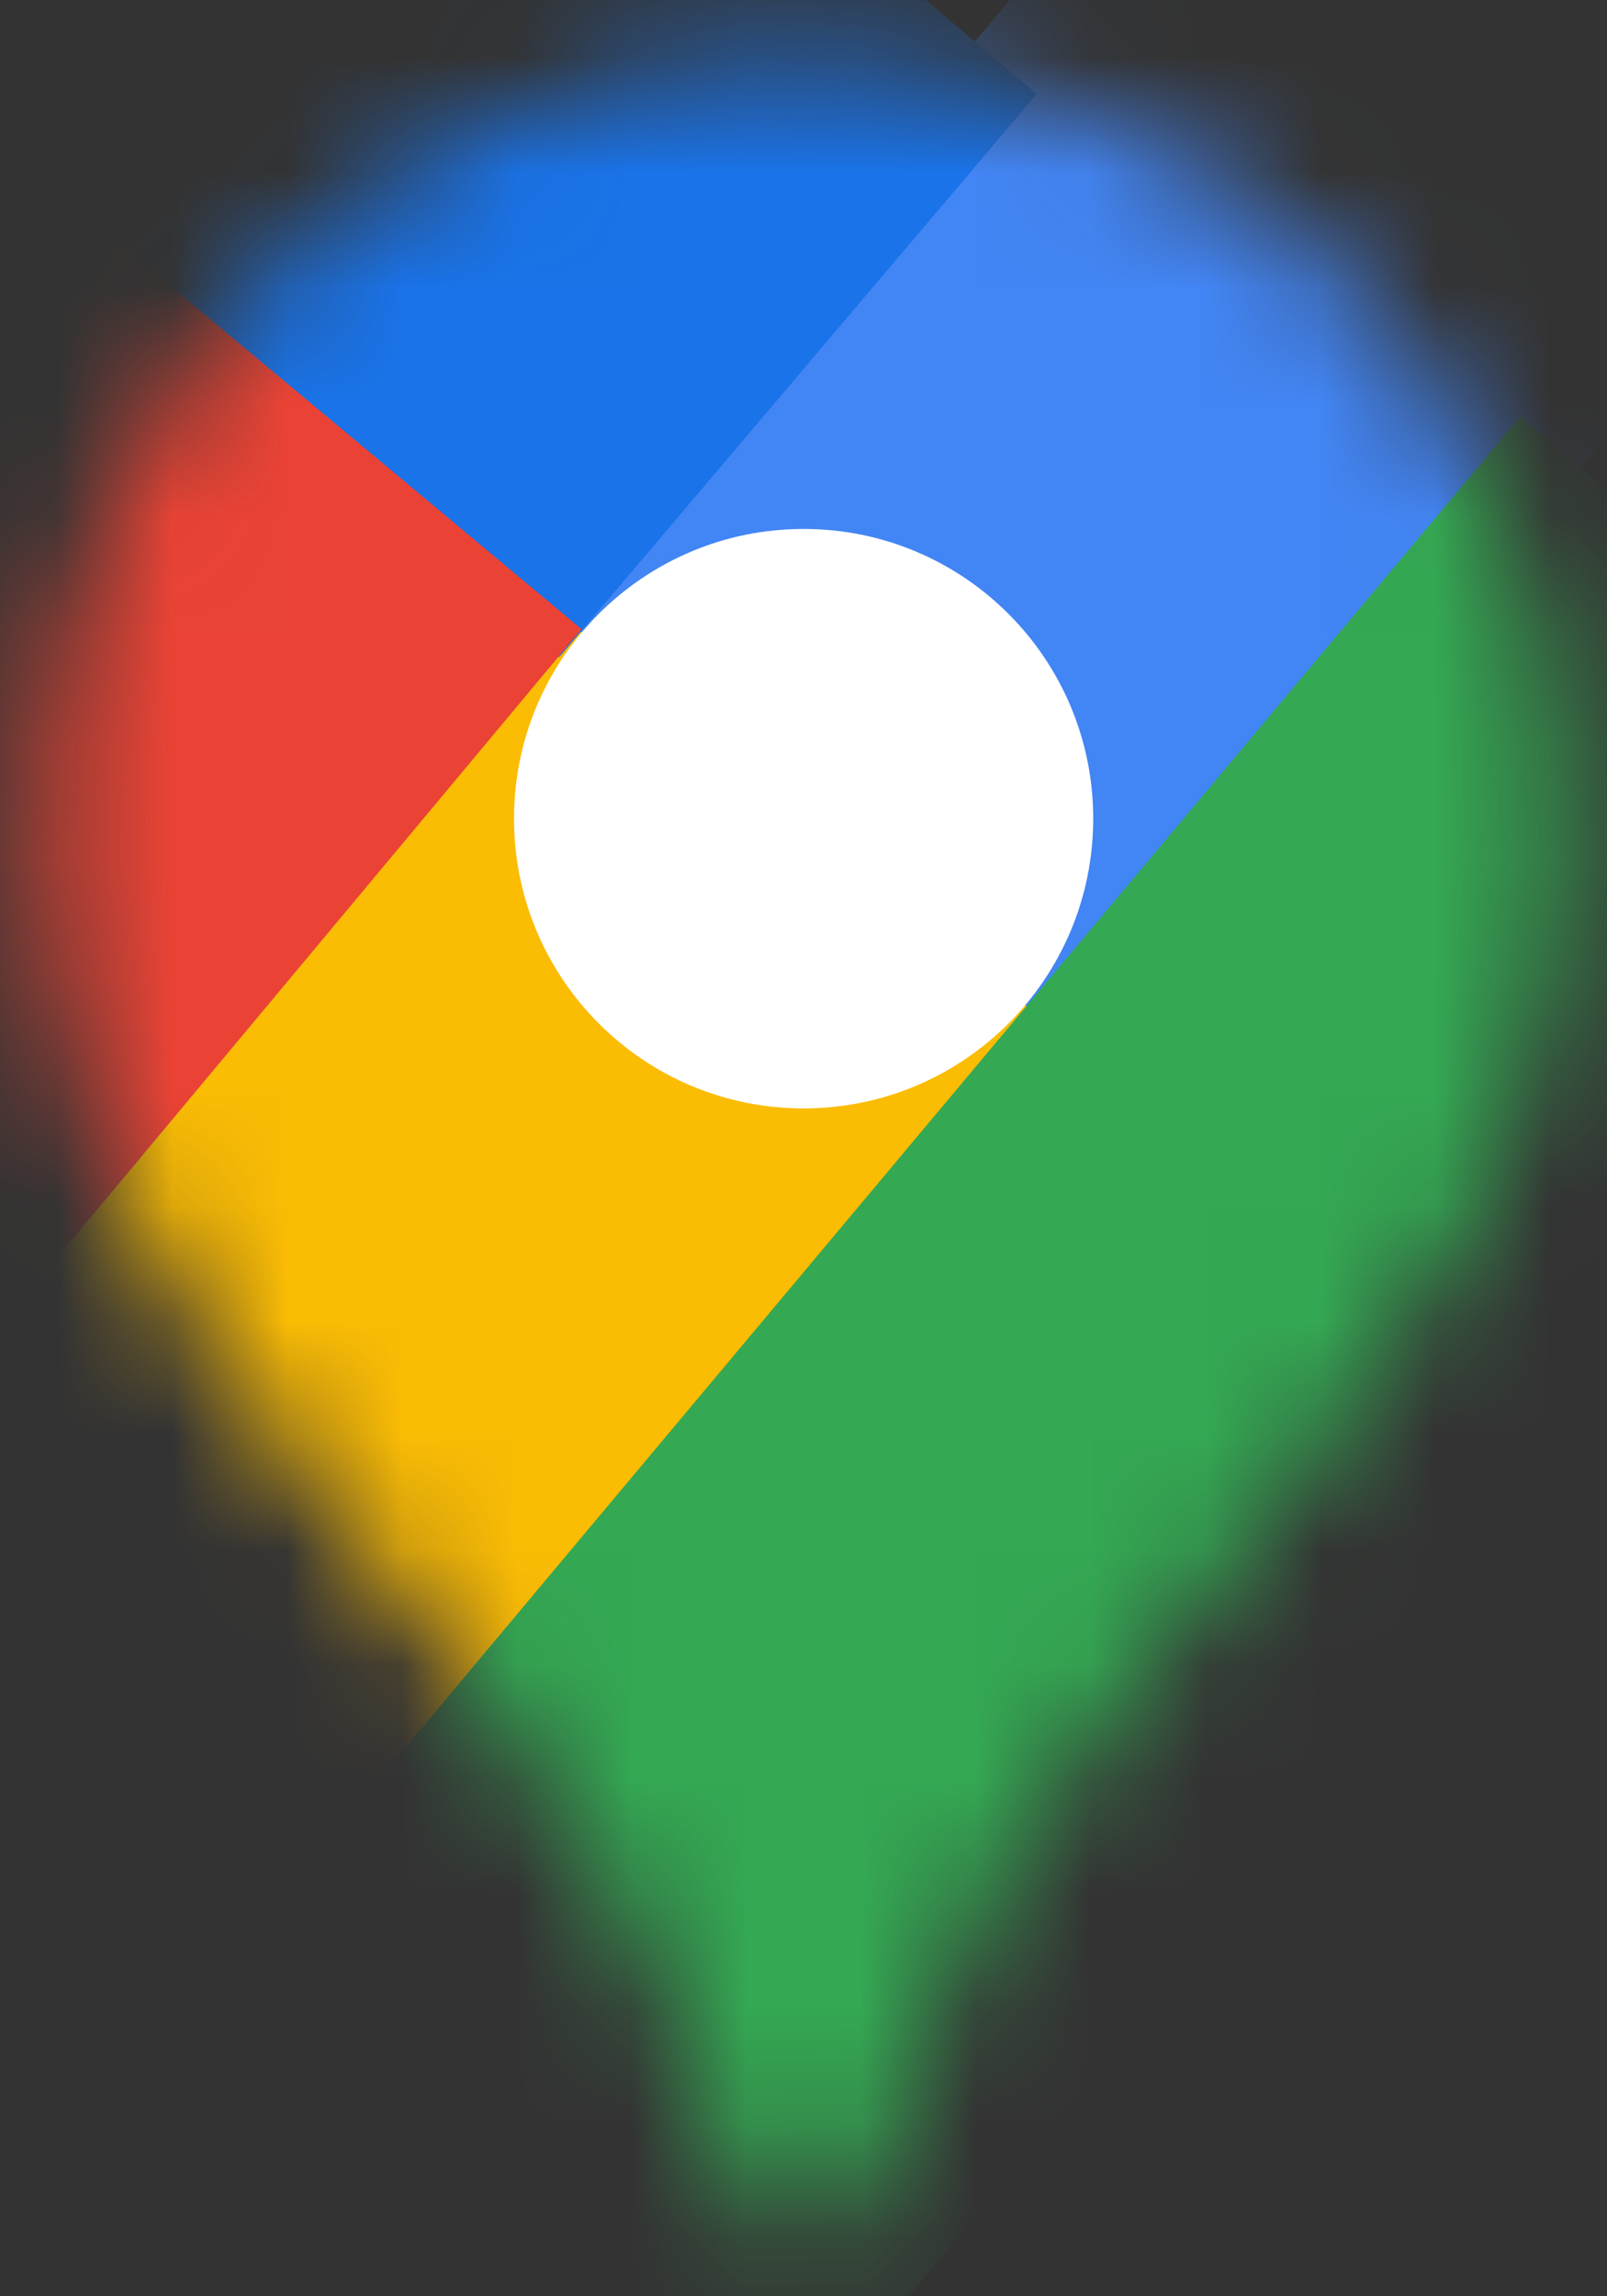 <svg width="14" height="20" viewBox="0 0 14 20" fill="none" xmlns="http://www.w3.org/2000/svg">
<rect x="0" y="0" width="14" height="20" fill="#333333" stroke="none"/>
<mask id="mask0_103_355" style="mask-type:luminance" maskUnits="userSpaceOnUse" x="0" y="0" width="14" height="20">
<path d="M12.888 4.063C12.486 3.286 11.934 2.597 11.263 2.036C10.592 1.476 9.815 1.054 8.98 0.797C8.338 0.6 7.671 0.5 7 0.5C6.028 0.495 5.067 0.705 4.186 1.116C3.305 1.527 2.525 2.127 1.904 2.875C0.906 4.068 0.363 5.575 0.37 7.13C0.37 9.01 1.013 10.297 1.013 10.297C1.756 11.88 3.092 13.315 4.032 14.552C4.576 15.26 5.072 16.004 5.516 16.779C5.867 17.441 6.148 18.137 6.357 18.857C6.506 19.352 6.654 19.5 7 19.5C7.347 19.5 7.545 19.253 7.644 18.857C7.841 18.157 8.107 17.477 8.435 16.828C9.091 15.73 9.836 14.687 10.662 13.711C10.909 13.414 12.245 11.781 12.888 10.544C12.888 10.544 13.63 9.109 13.63 7.18C13.63 5.349 12.888 4.063 12.888 4.063Z" fill="white"/>
</mask>
<g mask="url(#mask0_103_355)">
<path d="M-0.52 16.086L7.001 7.13Z" fill="black"/>
<path d="M-0.52 16.086L7.001 7.13" stroke="#FBBC04" stroke-width="6.432"/>
<path d="M7.001 7.13L13.037 -0.044Z" fill="black"/>
<path d="M7.001 7.13L13.037 -0.044" stroke="#4285F4" stroke-width="6.432"/>
<path d="M3.686 20.044L15.709 5.695Z" fill="black"/>
<path d="M3.686 20.044L15.709 5.695" stroke="#34A853" stroke-width="6.432"/>
<path d="M6.952 3.271L3.043 -0.044Z" fill="black"/>
<path d="M6.952 3.271L3.043 -0.044" stroke="#1A73E8" stroke-width="6.432"/>
<path d="M-1.905 8.813L2.597 3.419Z" fill="black"/>
<path d="M-1.905 8.813L2.597 3.419" stroke="#EA4335" stroke-width="6.432"/>
</g>
<path d="M7.001 9.654C8.395 9.654 9.524 8.524 9.524 7.13C9.524 5.737 8.395 4.607 7.001 4.607C5.607 4.607 4.478 5.737 4.478 7.13C4.478 8.524 5.607 9.654 7.001 9.654Z" fill="white"/>
</svg>
